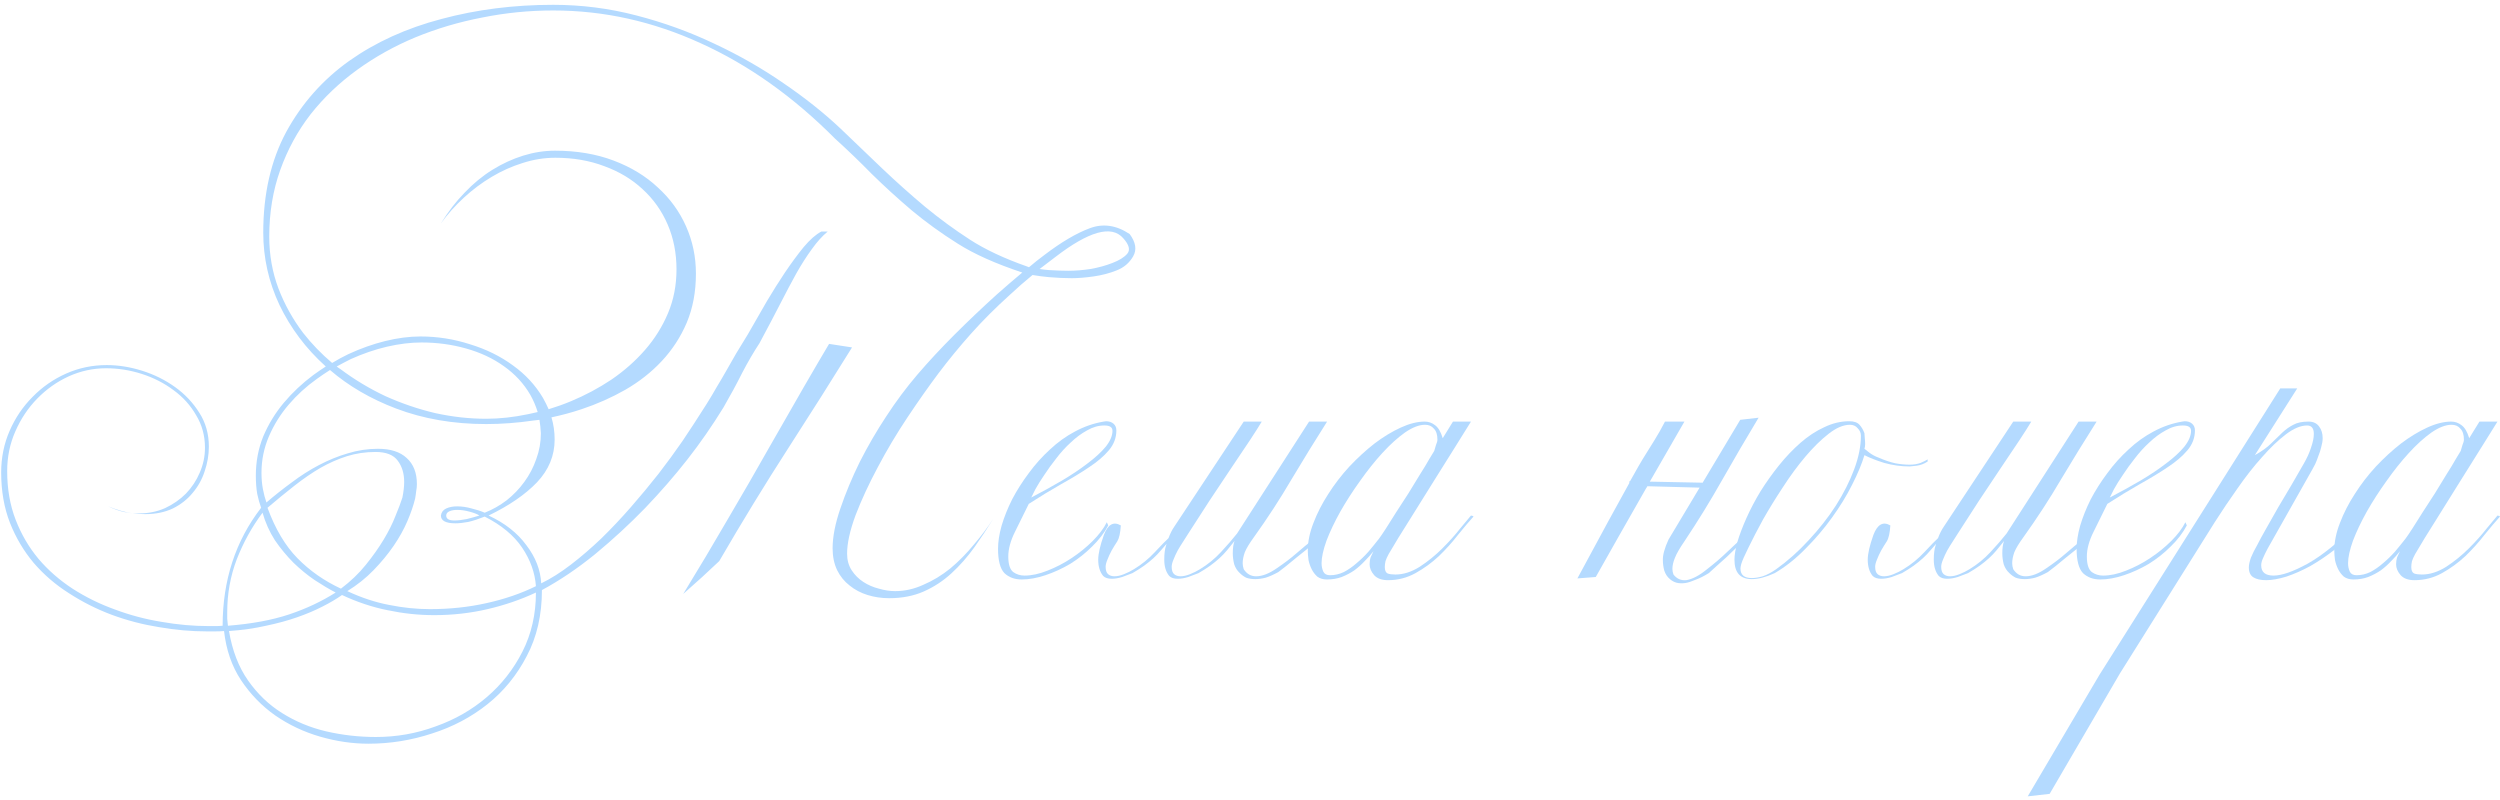 <?xml version="1.0" encoding="UTF-8"?> <svg xmlns="http://www.w3.org/2000/svg" width="453" height="145" viewBox="0 0 453 145" fill="none"> <path d="M204.693 42.408C205.802 43.901 206.016 45.245 205.333 46.44C204.65 47.635 203.648 48.488 202.325 49C201.045 49.512 199.658 49.875 198.165 50.088C196.672 50.301 195.349 50.408 194.197 50.408C192.874 50.408 191.488 50.344 190.037 50.216C189.098 50.131 188.117 50.003 187.093 49.832C185.685 50.984 184.32 52.179 182.997 53.416C180.394 55.763 178.048 58.109 175.957 60.456C173.866 62.803 171.904 65.192 170.069 67.624C168.277 70.013 166.4 72.68 164.437 75.624C162.474 78.568 160.682 81.576 159.061 84.648C157.44 87.677 156.096 90.579 155.029 93.352C154.005 96.125 153.493 98.451 153.493 100.328C153.493 101.48 153.77 102.483 154.325 103.336C154.88 104.189 155.584 104.893 156.437 105.448C157.29 106.003 158.229 106.408 159.253 106.664C160.277 106.963 161.258 107.112 162.197 107.112C163.946 107.112 165.653 106.728 167.317 105.96C169.024 105.235 170.645 104.253 172.181 103.016C173.717 101.736 175.168 100.264 176.533 98.6C177.77 97.149 178.922 95.613 179.989 93.992C178.88 95.784 177.749 97.491 176.597 99.112C175.317 100.904 173.909 102.504 172.373 103.912C170.88 105.277 169.216 106.365 167.381 107.176C165.546 107.987 163.456 108.392 161.109 108.392C159.744 108.392 158.442 108.2 157.205 107.816C155.968 107.432 154.88 106.856 153.941 106.088C153.002 105.363 152.256 104.445 151.701 103.336C151.146 102.184 150.869 100.861 150.869 99.368C150.869 97.277 151.338 94.867 152.277 92.136C153.216 89.363 154.389 86.547 155.797 83.688C157.248 80.829 158.848 78.077 160.597 75.432C162.346 72.744 164.224 70.227 166.229 67.88C168.277 65.491 170.496 63.101 172.885 60.712C175.317 58.28 177.898 55.827 180.629 53.352C182.122 52.029 183.658 50.707 185.237 49.384C180.373 47.763 176.469 46.013 173.525 44.136C170.538 42.259 167.765 40.253 165.205 38.12C162.645 35.944 160.234 33.747 157.973 31.528C155.754 29.267 153.536 27.133 151.317 25.128C143.765 17.533 135.658 11.773 126.997 7.848C118.336 3.88 109.418 1.896 100.245 1.896C95.893 1.896 91.605 2.323 87.381 3.176C83.157 3.987 79.125 5.181 75.285 6.76C71.488 8.339 67.968 10.301 64.725 12.648C61.482 14.995 58.666 17.683 56.277 20.712C53.93 23.741 52.096 27.112 50.773 30.824C49.45 34.536 48.789 38.547 48.789 42.856C48.789 46.184 49.344 49.32 50.453 52.264C51.562 55.165 53.056 57.853 54.933 60.328C56.469 62.291 58.218 64.104 60.181 65.768C61.162 65.171 62.144 64.637 63.125 64.168C65.344 63.144 67.562 62.355 69.781 61.8C72.042 61.245 74.176 60.968 76.181 60.968C79.253 60.968 82.24 61.437 85.141 62.376C88.085 63.272 90.688 64.552 92.949 66.216C95.21 67.837 97.024 69.8 98.389 72.104C98.773 72.787 99.114 73.469 99.413 74.152C100.821 73.725 102.186 73.235 103.509 72.68C106.069 71.613 108.501 70.312 110.805 68.776C113.109 67.197 115.136 65.405 116.885 63.4C118.634 61.395 120.021 59.176 121.045 56.744C122.069 54.312 122.581 51.667 122.581 48.808C122.581 45.864 122.048 43.155 120.981 40.68C119.914 38.205 118.4 36.072 116.437 34.28C114.517 32.488 112.213 31.101 109.525 30.12C106.837 29.096 103.872 28.584 100.629 28.584C98.624 28.584 96.64 28.904 94.677 29.544C92.757 30.141 90.901 30.973 89.109 32.04C87.317 33.107 85.632 34.365 84.053 35.816C82.474 37.267 81.088 38.824 79.893 40.488C81.173 38.397 82.602 36.541 84.181 34.92C85.76 33.256 87.445 31.869 89.237 30.76C91.029 29.651 92.885 28.797 94.805 28.2C96.725 27.603 98.645 27.304 100.565 27.304C104.49 27.304 108.032 27.901 111.189 29.096C114.346 30.291 117.013 31.912 119.189 33.96C121.408 35.965 123.114 38.312 124.309 41C125.504 43.688 126.101 46.547 126.101 49.576C126.101 52.861 125.546 55.827 124.437 58.472C123.328 61.075 121.813 63.4 119.893 65.448C118.016 67.453 115.818 69.181 113.301 70.632C110.826 72.04 108.181 73.213 105.365 74.152C103.573 74.749 101.76 75.24 99.925 75.624C100.309 76.904 100.501 78.248 100.501 79.656C100.501 82.557 99.434 85.139 97.301 87.4C95.168 89.619 92.245 91.624 88.533 93.416C91.477 94.781 93.76 96.573 95.381 98.792C97.045 100.968 97.941 103.272 98.069 105.704C99.818 104.851 101.61 103.72 103.445 102.312C105.28 100.904 107.114 99.325 108.949 97.576C110.784 95.784 112.576 93.885 114.325 91.88C116.074 89.875 117.738 87.869 119.317 85.864C120.896 83.816 122.346 81.832 123.669 79.912C124.992 77.949 126.464 75.688 128.085 73.128C128.725 72.104 129.322 71.101 129.877 70.12C130.474 69.139 131.05 68.157 131.605 67.176C132.202 66.152 132.8 65.107 133.397 64.04C134.037 62.973 134.741 61.821 135.509 60.584C136.789 58.323 137.941 56.317 138.965 54.568C140.032 52.776 141.12 51.048 142.229 49.384C143.381 47.677 144.512 46.141 145.621 44.776C146.773 43.411 147.84 42.472 148.821 41.96H149.973C148.992 42.771 148.032 43.837 147.093 45.16C146.154 46.44 145.216 47.912 144.277 49.576C143.381 51.197 142.442 52.968 141.461 54.888C140.48 56.808 139.2 59.24 137.621 62.184C136.554 63.805 135.509 65.597 134.485 67.56C133.504 69.523 132.373 71.613 131.093 73.832C129.045 77.16 126.869 80.296 124.565 83.24C122.261 86.184 119.701 89.128 116.885 92.072C114.069 94.973 111.061 97.747 107.861 100.392C104.661 102.995 101.44 105.171 98.197 106.92C98.197 111.443 97.28 115.432 95.445 118.888C93.653 122.344 91.285 125.245 88.341 127.592C85.397 129.939 82.048 131.709 78.293 132.904C74.538 134.141 70.698 134.76 66.773 134.76C63.872 134.76 60.949 134.333 58.005 133.48C55.061 132.627 52.352 131.347 49.877 129.64C47.445 127.933 45.376 125.8 43.669 123.24C42.005 120.723 40.981 117.757 40.597 114.344C40.085 114.387 39.552 114.408 38.997 114.408H37.461C34.645 114.408 31.765 114.152 28.821 113.64C25.877 113.171 23.018 112.424 20.245 111.4C17.514 110.376 14.933 109.075 12.501 107.496C10.069 105.96 7.936 104.125 6.101 101.992C4.309 99.859 2.88 97.448 1.813 94.76C0.746 92.029 0.213 88.979 0.213 85.608C0.213 82.92 0.725 80.403 1.749 78.056C2.773 75.709 4.16 73.661 5.909 71.912C7.658 70.12 9.685 68.712 11.989 67.688C14.293 66.664 16.746 66.152 19.349 66.152C21.44 66.152 23.573 66.493 25.749 67.176C27.925 67.859 29.909 68.84 31.701 70.12C33.493 71.4 34.965 72.957 36.117 74.792C37.269 76.584 37.845 78.632 37.845 80.936C37.845 82.429 37.589 83.923 37.077 85.416C36.608 86.867 35.882 88.168 34.901 89.32C33.962 90.472 32.768 91.411 31.317 92.136C29.866 92.819 28.202 93.16 26.325 93.16C25.6 93.16 24.853 93.117 24.085 93.032C24.469 93.032 24.832 93.032 25.173 93.032C26.88 93.032 28.458 92.712 29.909 92.072C31.36 91.389 32.618 90.515 33.685 89.448C34.752 88.339 35.584 87.08 36.181 85.672C36.821 84.221 37.141 82.707 37.141 81.128C37.141 78.952 36.608 76.989 35.541 75.24C34.517 73.448 33.152 71.933 31.445 70.696C29.738 69.416 27.818 68.435 25.685 67.752C23.552 67.069 21.397 66.728 19.221 66.728C16.874 66.728 14.613 67.219 12.437 68.2C10.304 69.181 8.405 70.525 6.741 72.232C5.077 73.939 3.754 75.923 2.773 78.184C1.792 80.403 1.301 82.792 1.301 85.352C1.301 88.595 1.813 91.539 2.837 94.184C3.861 96.829 5.248 99.197 6.997 101.288C8.746 103.336 10.794 105.128 13.141 106.664C15.53 108.2 18.09 109.459 20.821 110.44C23.552 111.464 26.368 112.211 29.269 112.68C32.17 113.192 35.05 113.448 37.909 113.448H39.061C39.445 113.448 39.872 113.427 40.341 113.384C40.341 105.149 42.666 98.024 47.317 92.008C47.061 91.325 46.826 90.493 46.613 89.512C46.442 88.531 46.357 87.421 46.357 86.184C46.357 83.667 46.805 81.299 47.701 79.08C48.64 76.861 49.877 74.835 51.413 73C52.992 71.123 54.784 69.437 56.789 67.944C57.557 67.389 58.304 66.877 59.029 66.408L58.965 66.344C55.424 63.144 52.65 59.453 50.645 55.272C48.682 51.091 47.701 46.717 47.701 42.152C47.701 35.155 49.088 29.075 51.861 23.912C54.677 18.749 58.474 14.461 63.253 11.048C68.074 7.635 73.664 5.096 80.021 3.432C86.378 1.725 93.12 0.872 100.245 0.872C105.365 0.872 110.378 1.512 115.285 2.792C120.234 4.072 124.949 5.779 129.429 7.912C133.909 10.003 138.09 12.392 141.973 15.08C145.856 17.725 149.29 20.456 152.277 23.272C154.794 25.661 157.312 28.072 159.829 30.504C162.389 32.936 164.992 35.261 167.637 37.48C170.282 39.656 172.992 41.64 175.765 43.432C178.538 45.224 181.994 46.845 186.133 48.296C186.218 48.339 186.325 48.381 186.453 48.424C187.349 47.656 188.288 46.909 189.269 46.184C192.298 43.88 195.008 42.28 197.397 41.384C199.829 40.445 202.261 40.787 204.693 42.408ZM98.005 78.504C97.962 77.651 97.877 76.84 97.749 76.072C97.408 76.115 97.045 76.157 96.661 76.2C93.717 76.627 90.858 76.84 88.085 76.84C82.154 76.84 76.714 75.901 71.765 74.024C67.157 72.275 63.168 69.949 59.797 67.048C58.986 67.56 58.197 68.093 57.429 68.648C55.509 70.013 53.802 71.571 52.309 73.32C50.816 75.069 49.621 76.989 48.725 79.08C47.829 81.171 47.381 83.368 47.381 85.672C47.381 86.739 47.466 87.72 47.637 88.616C47.808 89.512 48.021 90.323 48.277 91.048C49.77 89.768 51.306 88.552 52.885 87.4C54.464 86.205 56.106 85.16 57.813 84.264C59.52 83.368 61.248 82.664 62.997 82.152C64.789 81.597 66.624 81.32 68.501 81.32C70.762 81.32 72.49 81.875 73.685 82.984C74.922 84.093 75.541 85.672 75.541 87.72C75.541 88.147 75.498 88.573 75.413 89C75.37 89.427 75.306 89.875 75.221 90.344C74.922 91.581 74.453 92.947 73.813 94.44C73.173 95.933 72.341 97.427 71.317 98.92C70.293 100.413 69.077 101.885 67.669 103.336C66.304 104.744 64.725 106.003 62.933 107.112C65.493 108.307 68.01 109.139 70.485 109.608C73.002 110.12 75.477 110.376 77.909 110.376C81.493 110.376 84.906 110.013 88.149 109.288C91.434 108.563 94.421 107.539 97.109 106.216C96.938 103.784 96.106 101.459 94.613 99.24C93.12 97.021 90.858 95.144 87.829 93.608C86.762 94.035 85.781 94.355 84.885 94.568C83.989 94.739 83.2 94.824 82.517 94.824C80.768 94.824 79.893 94.355 79.893 93.416C79.978 92.819 80.298 92.392 80.853 92.136C81.408 91.88 82.069 91.752 82.837 91.752C83.69 91.752 84.565 91.88 85.461 92.136C86.357 92.349 87.146 92.605 87.829 92.904C89.237 92.349 90.56 91.603 91.797 90.664C93.034 89.683 94.101 88.573 94.997 87.336C95.936 86.056 96.661 84.669 97.173 83.176C97.728 81.683 98.005 80.125 98.005 78.504ZM97.109 107.368C94.378 108.648 91.456 109.651 88.341 110.376C85.226 111.101 82.005 111.464 78.677 111.464C75.861 111.464 73.045 111.165 70.229 110.568C67.456 110.013 64.704 109.096 61.973 107.816C60.949 108.541 59.754 109.245 58.389 109.928C57.066 110.611 55.552 111.251 53.845 111.848C52.138 112.445 50.261 112.957 48.213 113.384C46.165 113.853 43.925 114.173 41.493 114.344C42.09 117.885 43.242 120.872 44.949 123.304C46.656 125.736 48.704 127.699 51.093 129.192C53.525 130.728 56.192 131.837 59.093 132.52C62.037 133.203 65.045 133.544 68.117 133.544C71.872 133.544 75.477 132.904 78.933 131.624C82.432 130.387 85.525 128.616 88.213 126.312C90.901 124.008 93.056 121.256 94.677 118.056C96.298 114.856 97.109 111.293 97.109 107.368ZM73.237 87.336C73.237 85.8 72.853 84.52 72.085 83.496C71.317 82.429 69.973 81.896 68.053 81.896C66.218 81.896 64.49 82.152 62.869 82.664C61.248 83.176 59.648 83.88 58.069 84.776C56.533 85.672 54.976 86.739 53.397 87.976C51.818 89.213 50.176 90.557 48.469 92.008C49.877 95.848 51.69 98.899 53.909 101.16C56.128 103.421 58.752 105.256 61.781 106.664C63.53 105.341 65.024 103.912 66.261 102.376C67.541 100.797 68.629 99.261 69.525 97.768C70.421 96.275 71.125 94.867 71.637 93.544C72.192 92.221 72.618 91.091 72.917 90.152C73.13 89.085 73.237 88.147 73.237 87.336ZM63.573 65.064C62.72 65.491 61.866 65.939 61.013 66.408C61.226 66.579 61.44 66.728 61.653 66.856C64.213 68.776 66.944 70.419 69.845 71.784C72.789 73.107 75.797 74.131 78.869 74.856C81.984 75.539 85.056 75.88 88.085 75.88C90.517 75.88 93.056 75.603 95.701 75.048C96.298 74.92 96.874 74.792 97.429 74.664C97.088 73.555 96.64 72.509 96.085 71.528C94.89 69.48 93.29 67.752 91.285 66.344C89.322 64.936 87.04 63.869 84.437 63.144C81.877 62.419 79.189 62.056 76.373 62.056C74.41 62.056 72.32 62.312 70.101 62.824C67.925 63.336 65.749 64.083 63.573 65.064ZM60.821 107.368C59.669 106.771 58.41 106.024 57.045 105.128C55.722 104.232 54.442 103.187 53.205 101.992C51.968 100.755 50.837 99.389 49.813 97.896C48.832 96.36 48.085 94.696 47.573 92.904C45.653 95.464 44.096 98.28 42.901 101.352C41.749 104.381 41.173 107.581 41.173 110.952C41.173 111.379 41.173 111.763 41.173 112.104C41.216 112.488 41.258 112.915 41.301 113.384C45.61 113.043 49.301 112.36 52.373 111.336C55.445 110.312 58.261 108.989 60.821 107.368ZM130.325 101.672C128.362 103.549 126.186 105.533 123.797 107.624C126.57 103.101 129.28 98.557 131.925 93.992C134.613 89.427 137.088 85.139 139.349 81.128C141.653 77.075 143.744 73.427 145.621 70.184C147.498 66.941 149.034 64.317 150.229 62.312L154.389 62.952C150.848 68.669 146.986 74.771 142.805 81.256C138.624 87.741 134.464 94.547 130.325 101.672ZM191.317 46.504C190.336 47.229 189.354 47.976 188.373 48.744C188.928 48.829 189.482 48.893 190.037 48.936C191.402 49.021 192.576 49.064 193.557 49.064C194.837 49.064 196.181 48.957 197.589 48.744C199.04 48.488 200.362 48.125 201.557 47.656C202.794 47.187 203.69 46.632 204.245 45.992C204.842 45.309 204.608 44.371 203.541 43.176C202.474 41.939 200.896 41.619 198.805 42.216C196.757 42.813 194.261 44.243 191.317 46.504ZM86.869 93.416C86.485 93.16 85.888 92.925 85.077 92.712C84.309 92.499 83.562 92.392 82.837 92.392C82.282 92.392 81.813 92.477 81.429 92.648C81.045 92.819 80.853 93.075 80.853 93.416C80.853 94.013 81.344 94.312 82.325 94.312C82.965 94.312 83.712 94.227 84.565 94.056C85.418 93.843 86.186 93.629 86.869 93.416ZM22.485 92.776C21.546 92.563 20.586 92.221 19.605 91.752C21.184 92.392 22.677 92.819 24.085 93.032C23.573 92.947 23.04 92.861 22.485 92.776Z" fill="#B4DAFF"></path> <path d="M202.285 77.992C202.285 79.315 201.837 80.509 200.941 81.576C200.045 82.643 198.85 83.667 197.357 84.648C195.906 85.629 194.221 86.653 192.301 87.72C190.424 88.787 188.461 89.981 186.413 91.304C185.56 93.053 184.728 94.739 183.917 96.36C183.106 97.981 182.701 99.475 182.701 100.84C182.701 102.248 183 103.187 183.597 103.656C184.194 104.083 184.877 104.296 185.645 104.296C186.925 104.296 188.312 103.997 189.805 103.4C191.341 102.803 192.813 102.035 194.221 101.096C195.629 100.157 196.888 99.133 197.997 98.024C199.149 96.872 200.002 95.741 200.557 94.632L200.813 95.208C200.088 96.573 199.106 97.853 197.869 99.048C196.674 100.243 195.352 101.288 193.901 102.184C192.45 103.037 190.957 103.72 189.421 104.232C187.885 104.744 186.456 105 185.133 105C183.853 105 182.808 104.616 181.997 103.848C181.229 103.037 180.845 101.565 180.845 99.432C180.845 98.195 181.058 96.808 181.485 95.272C181.954 93.693 182.594 92.093 183.405 90.472C184.258 88.851 185.261 87.272 186.413 85.736C187.565 84.157 188.845 82.728 190.253 81.448C191.661 80.125 193.176 79.037 194.797 78.184C196.461 77.288 198.189 76.691 199.981 76.392L200.429 76.328C200.984 76.328 201.432 76.477 201.773 76.776C202.114 77.075 202.285 77.48 202.285 77.992ZM201.581 78.056C201.581 77.416 201.09 77.096 200.109 77.096C199.042 77.096 197.997 77.395 196.973 77.992C195.949 78.547 194.968 79.272 194.029 80.168C193.09 81.021 192.216 81.981 191.405 83.048C190.594 84.072 189.869 85.075 189.229 86.056C188.589 86.995 188.056 87.848 187.629 88.616C187.245 89.384 186.989 89.896 186.861 90.152C188.824 89.128 190.68 88.104 192.429 87.08C194.221 86.013 195.778 84.968 197.101 83.944C198.466 82.92 199.554 81.917 200.365 80.936C201.176 79.912 201.581 78.952 201.581 78.056Z" fill="#B4DAFF"></path> <path d="M203.093 95.208C203.008 96.573 202.794 97.533 202.453 98.088C202.112 98.6 201.77 99.155 201.429 99.752C201.13 100.307 200.874 100.861 200.661 101.416C200.448 101.928 200.341 102.355 200.341 102.696C200.341 103.336 200.49 103.784 200.789 104.04C201.088 104.296 201.472 104.424 201.941 104.424C202.453 104.424 203.029 104.296 203.669 104.04C204.309 103.784 204.906 103.485 205.461 103.144C206.869 102.291 208.128 101.267 209.237 100.072C210.389 98.835 211.221 97.981 211.733 97.512C212.032 96.701 212.373 96.019 212.757 95.464L225.365 76.392H228.629C228.202 77.117 227.498 78.227 226.517 79.72C225.536 81.213 224.405 82.899 223.125 84.776C221.888 86.653 220.565 88.637 219.157 90.728C217.792 92.819 216.512 94.803 215.317 96.68C215.061 97.064 214.762 97.533 214.421 98.088C214.08 98.6 213.738 99.155 213.397 99.752C213.098 100.307 212.842 100.861 212.629 101.416C212.416 101.928 212.309 102.355 212.309 102.696C212.309 103.336 212.458 103.784 212.757 104.04C213.056 104.296 213.44 104.424 213.909 104.424C214.421 104.424 214.997 104.296 215.637 104.04C216.277 103.784 216.874 103.485 217.429 103.144C218.837 102.291 220.096 101.267 221.205 100.072C222.357 98.835 223.338 97.704 224.149 96.68L237.205 76.392H240.469C238.25 79.891 236.096 83.389 234.005 86.888C231.957 90.387 229.696 93.864 227.221 97.32C226.41 98.429 225.856 99.347 225.557 100.072C225.301 100.797 225.173 101.459 225.173 102.056C225.173 102.397 225.237 102.76 225.365 103.144C225.92 103.997 226.666 104.424 227.605 104.424C228.714 104.424 229.973 103.933 231.381 102.952C232.704 102.056 233.856 101.181 234.837 100.328C235.861 99.432 236.97 98.515 238.165 97.576L238.613 98.024C238.016 98.493 237.397 99.005 236.757 99.56C236.117 100.072 235.477 100.584 234.837 101.096C234.24 101.608 233.642 102.099 233.045 102.568C232.49 102.995 232.021 103.357 231.637 103.656C230.784 104.125 230.016 104.467 229.333 104.68C228.65 104.851 228.032 104.936 227.477 104.936C226.837 104.936 226.282 104.851 225.813 104.68C225.386 104.467 225.002 104.189 224.661 103.848C224.192 103.421 223.85 102.888 223.637 102.248C223.466 101.565 223.381 100.904 223.381 100.264C223.381 99.325 223.488 98.579 223.701 98.024C223.232 98.621 222.784 99.176 222.357 99.688C221.93 100.2 221.461 100.691 220.949 101.16C220.48 101.587 219.925 102.035 219.285 102.504C218.688 102.931 217.984 103.379 217.173 103.848C216.618 104.061 216 104.296 215.317 104.552C214.634 104.765 213.994 104.872 213.397 104.872C212.714 104.872 212.202 104.701 211.861 104.36C211.264 103.635 210.965 102.653 210.965 101.416C210.965 100.349 211.072 99.496 211.285 98.856C211.498 98.173 211.626 97.96 211.669 98.216C211.242 98.685 210.816 99.176 210.389 99.688C209.962 100.2 209.493 100.691 208.981 101.16C208.512 101.587 207.957 102.035 207.317 102.504C206.72 102.931 206.016 103.379 205.205 103.848C204.65 104.061 204.032 104.296 203.349 104.552C202.666 104.765 202.026 104.872 201.429 104.872C200.746 104.872 200.234 104.701 199.893 104.36C199.296 103.635 198.997 102.653 198.997 101.416C198.997 100.349 199.338 98.856 200.021 96.936C200.746 95.016 201.77 94.44 203.093 95.208Z" fill="#B4DAFF"></path> <path d="M266.989 93.608C266.178 94.504 265.24 95.613 264.173 96.936C263.149 98.259 261.997 99.539 260.717 100.776C259.437 101.971 258.029 102.995 256.493 103.848C254.957 104.701 253.293 105.128 251.501 105.128C250.392 105.128 249.56 104.829 249.005 104.232C248.45 103.592 248.173 102.931 248.173 102.248C248.173 101.779 248.237 101.352 248.365 100.968C248.536 100.584 248.706 100.221 248.877 99.88C248.408 100.477 247.874 101.075 247.277 101.672C246.722 102.269 246.104 102.824 245.421 103.336C244.738 103.805 243.97 104.211 243.117 104.552C242.306 104.851 241.41 105 240.429 105C239.746 105 239.17 104.829 238.701 104.488C238.274 104.104 237.933 103.656 237.677 103.144C237.421 102.632 237.229 102.077 237.101 101.48C237.016 100.84 236.973 100.264 236.973 99.752C236.973 98.173 237.314 96.509 237.997 94.76C238.68 92.968 239.576 91.219 240.685 89.512C241.794 87.763 243.074 86.099 244.525 84.52C246.018 82.941 247.533 81.555 249.069 80.36C250.648 79.165 252.226 78.205 253.805 77.48C255.384 76.755 256.834 76.392 258.157 76.392C258.84 76.392 259.458 76.605 260.013 77.032C260.61 77.459 261.08 78.248 261.421 79.4L263.277 76.392H266.541C265.944 77.373 265.026 78.845 263.789 80.808C262.594 82.728 261.272 84.84 259.821 87.144C258.413 89.405 256.962 91.731 255.469 94.12C253.976 96.467 252.696 98.557 251.629 100.392C251.373 100.861 251.181 101.288 251.053 101.672C250.968 102.056 250.925 102.419 250.925 102.76C250.925 103.357 251.096 103.741 251.437 103.912C251.778 104.04 252.248 104.104 252.845 104.104C254.296 104.104 255.768 103.635 257.261 102.696C258.754 101.715 260.12 100.605 261.357 99.368C262.637 98.088 263.725 96.872 264.621 95.72C265.56 94.568 266.2 93.8 266.541 93.416C266.84 93.459 266.989 93.523 266.989 93.608ZM260.461 79.656C260.461 78.76 260.248 78.099 259.821 77.672C259.437 77.203 258.904 76.968 258.221 76.968C257.154 76.968 255.938 77.437 254.573 78.376C253.25 79.315 251.885 80.552 250.477 82.088C249.112 83.581 247.768 85.267 246.445 87.144C245.122 88.979 243.928 90.835 242.861 92.712C241.837 94.547 241.005 96.296 240.365 97.96C239.768 99.624 239.469 100.989 239.469 102.056C239.469 102.611 239.576 103.123 239.789 103.592C240.002 104.019 240.408 104.232 241.005 104.232C241.858 104.232 242.69 104.04 243.501 103.656C244.312 103.229 245.08 102.696 245.805 102.056C246.573 101.416 247.298 100.712 247.981 99.944C248.664 99.133 249.304 98.344 249.901 97.576C250.157 97.235 250.562 96.637 251.117 95.784C251.672 94.931 252.29 93.949 252.973 92.84C253.698 91.731 254.445 90.579 255.213 89.384C255.981 88.147 256.685 86.995 257.325 85.928C258.008 84.861 258.562 83.944 258.989 83.176C259.458 82.408 259.757 81.917 259.885 81.704C259.97 81.363 260.077 81 260.205 80.616C260.376 80.232 260.461 79.912 260.461 79.656Z" fill="#B4DAFF"></path> <path d="M308.481 87.528L315.329 76.072L318.657 75.688C316.396 79.443 314.199 83.197 312.065 86.952C309.975 90.664 307.692 94.376 305.217 98.088C304.364 99.325 303.788 100.328 303.489 101.096C303.191 101.821 303.041 102.483 303.041 103.08C303.041 103.421 303.105 103.763 303.233 104.104C303.831 104.872 304.599 105.213 305.537 105.128C306.647 104.957 307.905 104.296 309.313 103.144C310.636 102.12 311.809 101.117 312.833 100.136C313.9 99.112 315.031 98.067 316.225 97L316.673 97.384C316.033 97.939 315.393 98.515 314.753 99.112C314.156 99.709 313.537 100.307 312.897 100.904C312.257 101.501 311.639 102.056 311.041 102.568L309.633 103.848C308.737 104.403 307.927 104.808 307.201 105.064C306.519 105.363 305.921 105.555 305.409 105.64C304.769 105.725 304.215 105.704 303.745 105.576C303.319 105.448 302.935 105.235 302.593 104.936C302.124 104.552 301.783 104.04 301.569 103.4C301.399 102.76 301.313 102.141 301.313 101.544C301.271 100.605 301.612 99.347 302.337 97.768L307.969 88.36L298.497 88.104C298.455 88.232 298.391 88.339 298.305 88.424C294.721 94.696 291.671 100.072 289.153 104.552L285.825 104.808C290.092 96.872 293.228 91.112 295.233 87.528V87.208H295.361C296.599 84.989 297.367 83.645 297.665 83.176C298.476 81.896 299.18 80.765 299.777 79.784C300.417 78.76 301.057 77.629 301.697 76.392H305.217C304.279 78.056 302.188 81.683 298.945 87.272L308.481 87.464V87.528Z" fill="#B4DAFF"></path> <path d="M349.292 83.624C348.652 84.051 347.969 84.307 347.244 84.392C346.519 84.477 346.113 84.52 346.028 84.52C344.492 84.52 342.956 84.307 341.42 83.88C339.927 83.411 338.732 82.941 337.836 82.472C337.367 84.051 336.62 85.843 335.596 87.848C334.615 89.811 333.399 91.795 331.948 93.8C330.54 95.763 328.94 97.64 327.148 99.432C325.399 101.224 323.543 102.696 321.58 103.848C320.001 104.573 318.615 104.936 317.42 104.936C315.329 104.936 314.284 103.763 314.284 101.416C314.284 100.605 314.455 99.56 314.796 98.28C315.18 96.957 315.735 95.485 316.46 93.864C317.185 92.243 318.039 90.621 319.02 89C320.044 87.379 321.153 85.821 322.348 84.328C323.585 82.792 324.887 81.427 326.252 80.232C327.617 79.037 329.047 78.099 330.54 77.416C332.033 76.691 333.548 76.328 335.084 76.328C335.937 76.328 336.556 76.541 336.94 76.968C337.324 77.395 337.623 77.907 337.836 78.504C337.836 78.717 337.857 79.016 337.9 79.4C337.943 79.784 337.964 80.147 337.964 80.488C337.964 80.787 337.921 81.064 337.836 81.32C337.964 81.405 338.263 81.64 338.732 82.024C339.244 82.408 339.799 82.707 340.396 82.92C341.463 83.389 342.465 83.731 343.404 83.944C344.343 84.115 345.217 84.2 346.028 84.2C346.753 84.2 347.415 84.093 348.012 83.88C348.609 83.624 349.036 83.411 349.292 83.24V83.624ZM337.196 78.952C337.196 78.44 337.004 77.992 336.62 77.608C336.279 77.181 335.809 76.968 335.212 76.968C334.017 76.968 332.716 77.523 331.308 78.632C329.943 79.699 328.556 81.064 327.148 82.728C325.74 84.392 324.375 86.248 323.052 88.296C321.729 90.301 320.535 92.243 319.468 94.12C318.444 95.997 317.569 97.683 316.844 99.176C316.119 100.627 315.671 101.651 315.5 102.248C315.415 102.589 315.372 102.845 315.372 103.016C315.372 104.168 316.055 104.744 317.42 104.744C318.017 104.744 318.679 104.637 319.404 104.424C320.172 104.168 320.983 103.741 321.836 103.144C323.927 101.651 325.889 99.901 327.724 97.896C329.601 95.891 331.244 93.8 332.652 91.624C334.06 89.405 335.169 87.208 335.98 85.032C336.791 82.856 337.196 80.829 337.196 78.952Z" fill="#B4DAFF"></path> <path d="M342.53 95.208C342.445 96.573 342.232 97.533 341.89 98.088C341.549 98.6 341.208 99.155 340.866 99.752C340.568 100.307 340.312 100.861 340.098 101.416C339.885 101.928 339.778 102.355 339.778 102.696C339.778 103.336 339.928 103.784 340.226 104.04C340.525 104.296 340.909 104.424 341.378 104.424C341.89 104.424 342.466 104.296 343.106 104.04C343.746 103.784 344.344 103.485 344.898 103.144C346.306 102.291 347.565 101.267 348.674 100.072C349.826 98.835 350.658 97.981 351.17 97.512C351.469 96.701 351.81 96.019 352.194 95.464L364.802 76.392H368.066C367.64 77.117 366.936 78.227 365.954 79.72C364.973 81.213 363.842 82.899 362.562 84.776C361.325 86.653 360.002 88.637 358.594 90.728C357.229 92.819 355.949 94.803 354.754 96.68C354.498 97.064 354.2 97.533 353.858 98.088C353.517 98.6 353.176 99.155 352.834 99.752C352.536 100.307 352.28 100.861 352.066 101.416C351.853 101.928 351.746 102.355 351.746 102.696C351.746 103.336 351.896 103.784 352.194 104.04C352.493 104.296 352.877 104.424 353.346 104.424C353.858 104.424 354.434 104.296 355.074 104.04C355.714 103.784 356.312 103.485 356.866 103.144C358.274 102.291 359.533 101.267 360.642 100.072C361.794 98.835 362.776 97.704 363.586 96.68L376.642 76.392H379.906C377.688 79.891 375.533 83.389 373.442 86.888C371.394 90.387 369.133 93.864 366.658 97.32C365.848 98.429 365.293 99.347 364.994 100.072C364.738 100.797 364.61 101.459 364.61 102.056C364.61 102.397 364.674 102.76 364.802 103.144C365.357 103.997 366.104 104.424 367.042 104.424C368.152 104.424 369.41 103.933 370.818 102.952C372.141 102.056 373.293 101.181 374.274 100.328C375.298 99.432 376.408 98.515 377.602 97.576L378.05 98.024C377.453 98.493 376.834 99.005 376.194 99.56C375.554 100.072 374.914 100.584 374.274 101.096C373.677 101.608 373.08 102.099 372.482 102.568C371.928 102.995 371.458 103.357 371.074 103.656C370.221 104.125 369.453 104.467 368.77 104.68C368.088 104.851 367.469 104.936 366.914 104.936C366.274 104.936 365.72 104.851 365.25 104.68C364.824 104.467 364.44 104.189 364.098 103.848C363.629 103.421 363.288 102.888 363.074 102.248C362.904 101.565 362.818 100.904 362.818 100.264C362.818 99.325 362.925 98.579 363.138 98.024C362.669 98.621 362.221 99.176 361.794 99.688C361.368 100.2 360.898 100.691 360.386 101.16C359.917 101.587 359.362 102.035 358.722 102.504C358.125 102.931 357.421 103.379 356.61 103.848C356.056 104.061 355.437 104.296 354.754 104.552C354.072 104.765 353.432 104.872 352.834 104.872C352.152 104.872 351.64 104.701 351.298 104.36C350.701 103.635 350.402 102.653 350.402 101.416C350.402 100.349 350.509 99.496 350.722 98.856C350.936 98.173 351.064 97.96 351.106 98.216C350.68 98.685 350.253 99.176 349.826 99.688C349.4 100.2 348.93 100.691 348.418 101.16C347.949 101.587 347.394 102.035 346.754 102.504C346.157 102.931 345.453 103.379 344.642 103.848C344.088 104.061 343.469 104.296 342.786 104.552C342.104 104.765 341.464 104.872 340.866 104.872C340.184 104.872 339.672 104.701 339.33 104.36C338.733 103.635 338.434 102.653 338.434 101.416C338.434 100.349 338.776 98.856 339.458 96.936C340.184 95.016 341.208 94.44 342.53 95.208Z" fill="#B4DAFF"></path> <path d="M397.722 77.992C397.722 79.315 397.274 80.509 396.378 81.576C395.482 82.643 394.288 83.667 392.794 84.648C391.344 85.629 389.658 86.653 387.738 87.72C385.861 88.787 383.898 89.981 381.85 91.304C380.997 93.053 380.165 94.739 379.354 96.36C378.544 97.981 378.138 99.475 378.138 100.84C378.138 102.248 378.437 103.187 379.034 103.656C379.632 104.083 380.314 104.296 381.082 104.296C382.362 104.296 383.749 103.997 385.242 103.4C386.778 102.803 388.25 102.035 389.658 101.096C391.066 100.157 392.325 99.133 393.434 98.024C394.586 96.872 395.44 95.741 395.994 94.632L396.25 95.208C395.525 96.573 394.544 97.853 393.306 99.048C392.112 100.243 390.789 101.288 389.338 102.184C387.888 103.037 386.394 103.72 384.858 104.232C383.322 104.744 381.893 105 380.57 105C379.29 105 378.245 104.616 377.434 103.848C376.666 103.037 376.282 101.565 376.282 99.432C376.282 98.195 376.496 96.808 376.922 95.272C377.392 93.693 378.032 92.093 378.842 90.472C379.696 88.851 380.698 87.272 381.85 85.736C383.002 84.157 384.282 82.728 385.69 81.448C387.098 80.125 388.613 79.037 390.234 78.184C391.898 77.288 393.626 76.691 395.418 76.392L395.866 76.328C396.421 76.328 396.869 76.477 397.21 76.776C397.552 77.075 397.722 77.48 397.722 77.992ZM397.018 78.056C397.018 77.416 396.528 77.096 395.546 77.096C394.48 77.096 393.434 77.395 392.41 77.992C391.386 78.547 390.405 79.272 389.466 80.168C388.528 81.021 387.653 81.981 386.842 83.048C386.032 84.072 385.306 85.075 384.666 86.056C384.026 86.995 383.493 87.848 383.066 88.616C382.682 89.384 382.426 89.896 382.298 90.152C384.261 89.128 386.117 88.104 387.866 87.08C389.658 86.013 391.216 84.968 392.538 83.944C393.904 82.92 394.992 81.917 395.802 80.936C396.613 79.912 397.018 78.952 397.018 78.056Z" fill="#B4DAFF"></path> <path d="M371.394 143.848L367.426 144.296L380.418 122.28L413.186 70.376H416.258L408.578 82.472C409.816 81.789 410.797 81.085 411.522 80.36C412.29 79.635 412.973 78.973 413.57 78.376C414.21 77.779 414.872 77.309 415.554 76.968C416.237 76.584 417.154 76.392 418.306 76.392C419.16 76.392 419.8 76.691 420.226 77.288C420.653 77.843 420.866 78.547 420.866 79.4C420.866 79.869 420.781 80.403 420.61 81C420.482 81.555 420.312 82.088 420.098 82.6C419.928 83.112 419.736 83.603 419.522 84.072C419.309 84.499 419.138 84.819 419.01 85.032L410.882 99.432C410.541 100.072 410.264 100.648 410.05 101.16C409.837 101.629 409.73 102.056 409.73 102.44C409.73 103.677 410.477 104.296 411.97 104.296C413.464 104.296 415.533 103.571 418.178 102.12C420.824 100.627 423.746 98.259 426.946 95.016L427.394 95.272C426.114 96.851 424.706 98.259 423.17 99.496C421.634 100.691 420.12 101.715 418.626 102.568C417.133 103.379 415.682 104.019 414.274 104.488C412.866 104.915 411.65 105.128 410.626 105.128C409.645 105.128 408.877 104.957 408.322 104.616C407.768 104.275 407.49 103.677 407.49 102.824C407.49 102.355 407.618 101.757 407.874 101.032C408.173 100.307 408.557 99.539 409.026 98.728C409.41 97.96 409.944 96.979 410.626 95.784C411.309 94.589 412.034 93.309 412.802 91.944C413.613 90.579 414.424 89.213 415.234 87.848C416.045 86.44 416.77 85.181 417.41 84.072C418.008 83.048 418.456 82.067 418.754 81.128C419.096 80.147 419.266 79.315 419.266 78.632C419.266 77.608 418.861 77.096 418.05 77.096C416.898 77.096 415.618 77.629 414.21 78.696C412.802 79.763 411.352 81.149 409.858 82.856C408.365 84.52 406.893 86.397 405.442 88.488C403.992 90.536 402.626 92.563 401.346 94.568L384.13 122.024L371.394 143.848Z" fill="#B4DAFF"></path> <path d="M452.989 93.608C452.178 94.504 451.24 95.613 450.173 96.936C449.149 98.259 447.997 99.539 446.717 100.776C445.437 101.971 444.029 102.995 442.493 103.848C440.957 104.701 439.293 105.128 437.501 105.128C436.392 105.128 435.56 104.829 435.005 104.232C434.45 103.592 434.173 102.931 434.173 102.248C434.173 101.779 434.237 101.352 434.365 100.968C434.536 100.584 434.706 100.221 434.877 99.88C434.408 100.477 433.874 101.075 433.277 101.672C432.722 102.269 432.104 102.824 431.421 103.336C430.738 103.805 429.97 104.211 429.117 104.552C428.306 104.851 427.41 105 426.429 105C425.746 105 425.17 104.829 424.701 104.488C424.274 104.104 423.933 103.656 423.677 103.144C423.421 102.632 423.229 102.077 423.101 101.48C423.016 100.84 422.973 100.264 422.973 99.752C422.973 98.173 423.314 96.509 423.997 94.76C424.68 92.968 425.576 91.219 426.685 89.512C427.794 87.763 429.074 86.099 430.525 84.52C432.018 82.941 433.533 81.555 435.069 80.36C436.648 79.165 438.226 78.205 439.805 77.48C441.384 76.755 442.834 76.392 444.157 76.392C444.84 76.392 445.458 76.605 446.013 77.032C446.61 77.459 447.08 78.248 447.421 79.4L449.277 76.392H452.541C451.944 77.373 451.026 78.845 449.789 80.808C448.594 82.728 447.272 84.84 445.821 87.144C444.413 89.405 442.962 91.731 441.469 94.12C439.976 96.467 438.696 98.557 437.629 100.392C437.373 100.861 437.181 101.288 437.053 101.672C436.968 102.056 436.925 102.419 436.925 102.76C436.925 103.357 437.096 103.741 437.437 103.912C437.778 104.04 438.248 104.104 438.845 104.104C440.296 104.104 441.768 103.635 443.261 102.696C444.754 101.715 446.12 100.605 447.357 99.368C448.637 98.088 449.725 96.872 450.621 95.72C451.56 94.568 452.2 93.8 452.541 93.416C452.84 93.459 452.989 93.523 452.989 93.608ZM446.461 79.656C446.461 78.76 446.248 78.099 445.821 77.672C445.437 77.203 444.904 76.968 444.221 76.968C443.154 76.968 441.938 77.437 440.573 78.376C439.25 79.315 437.885 80.552 436.477 82.088C435.112 83.581 433.768 85.267 432.445 87.144C431.122 88.979 429.928 90.835 428.861 92.712C427.837 94.547 427.005 96.296 426.365 97.96C425.768 99.624 425.469 100.989 425.469 102.056C425.469 102.611 425.576 103.123 425.789 103.592C426.002 104.019 426.408 104.232 427.005 104.232C427.858 104.232 428.69 104.04 429.501 103.656C430.312 103.229 431.08 102.696 431.805 102.056C432.573 101.416 433.298 100.712 433.981 99.944C434.664 99.133 435.304 98.344 435.901 97.576C436.157 97.235 436.562 96.637 437.117 95.784C437.672 94.931 438.29 93.949 438.973 92.84C439.698 91.731 440.445 90.579 441.213 89.384C441.981 88.147 442.685 86.995 443.325 85.928C444.008 84.861 444.562 83.944 444.989 83.176C445.458 82.408 445.757 81.917 445.885 81.704C445.97 81.363 446.077 81 446.205 80.616C446.376 80.232 446.461 79.912 446.461 79.656Z" fill="#B4DAFF"></path> </svg> 